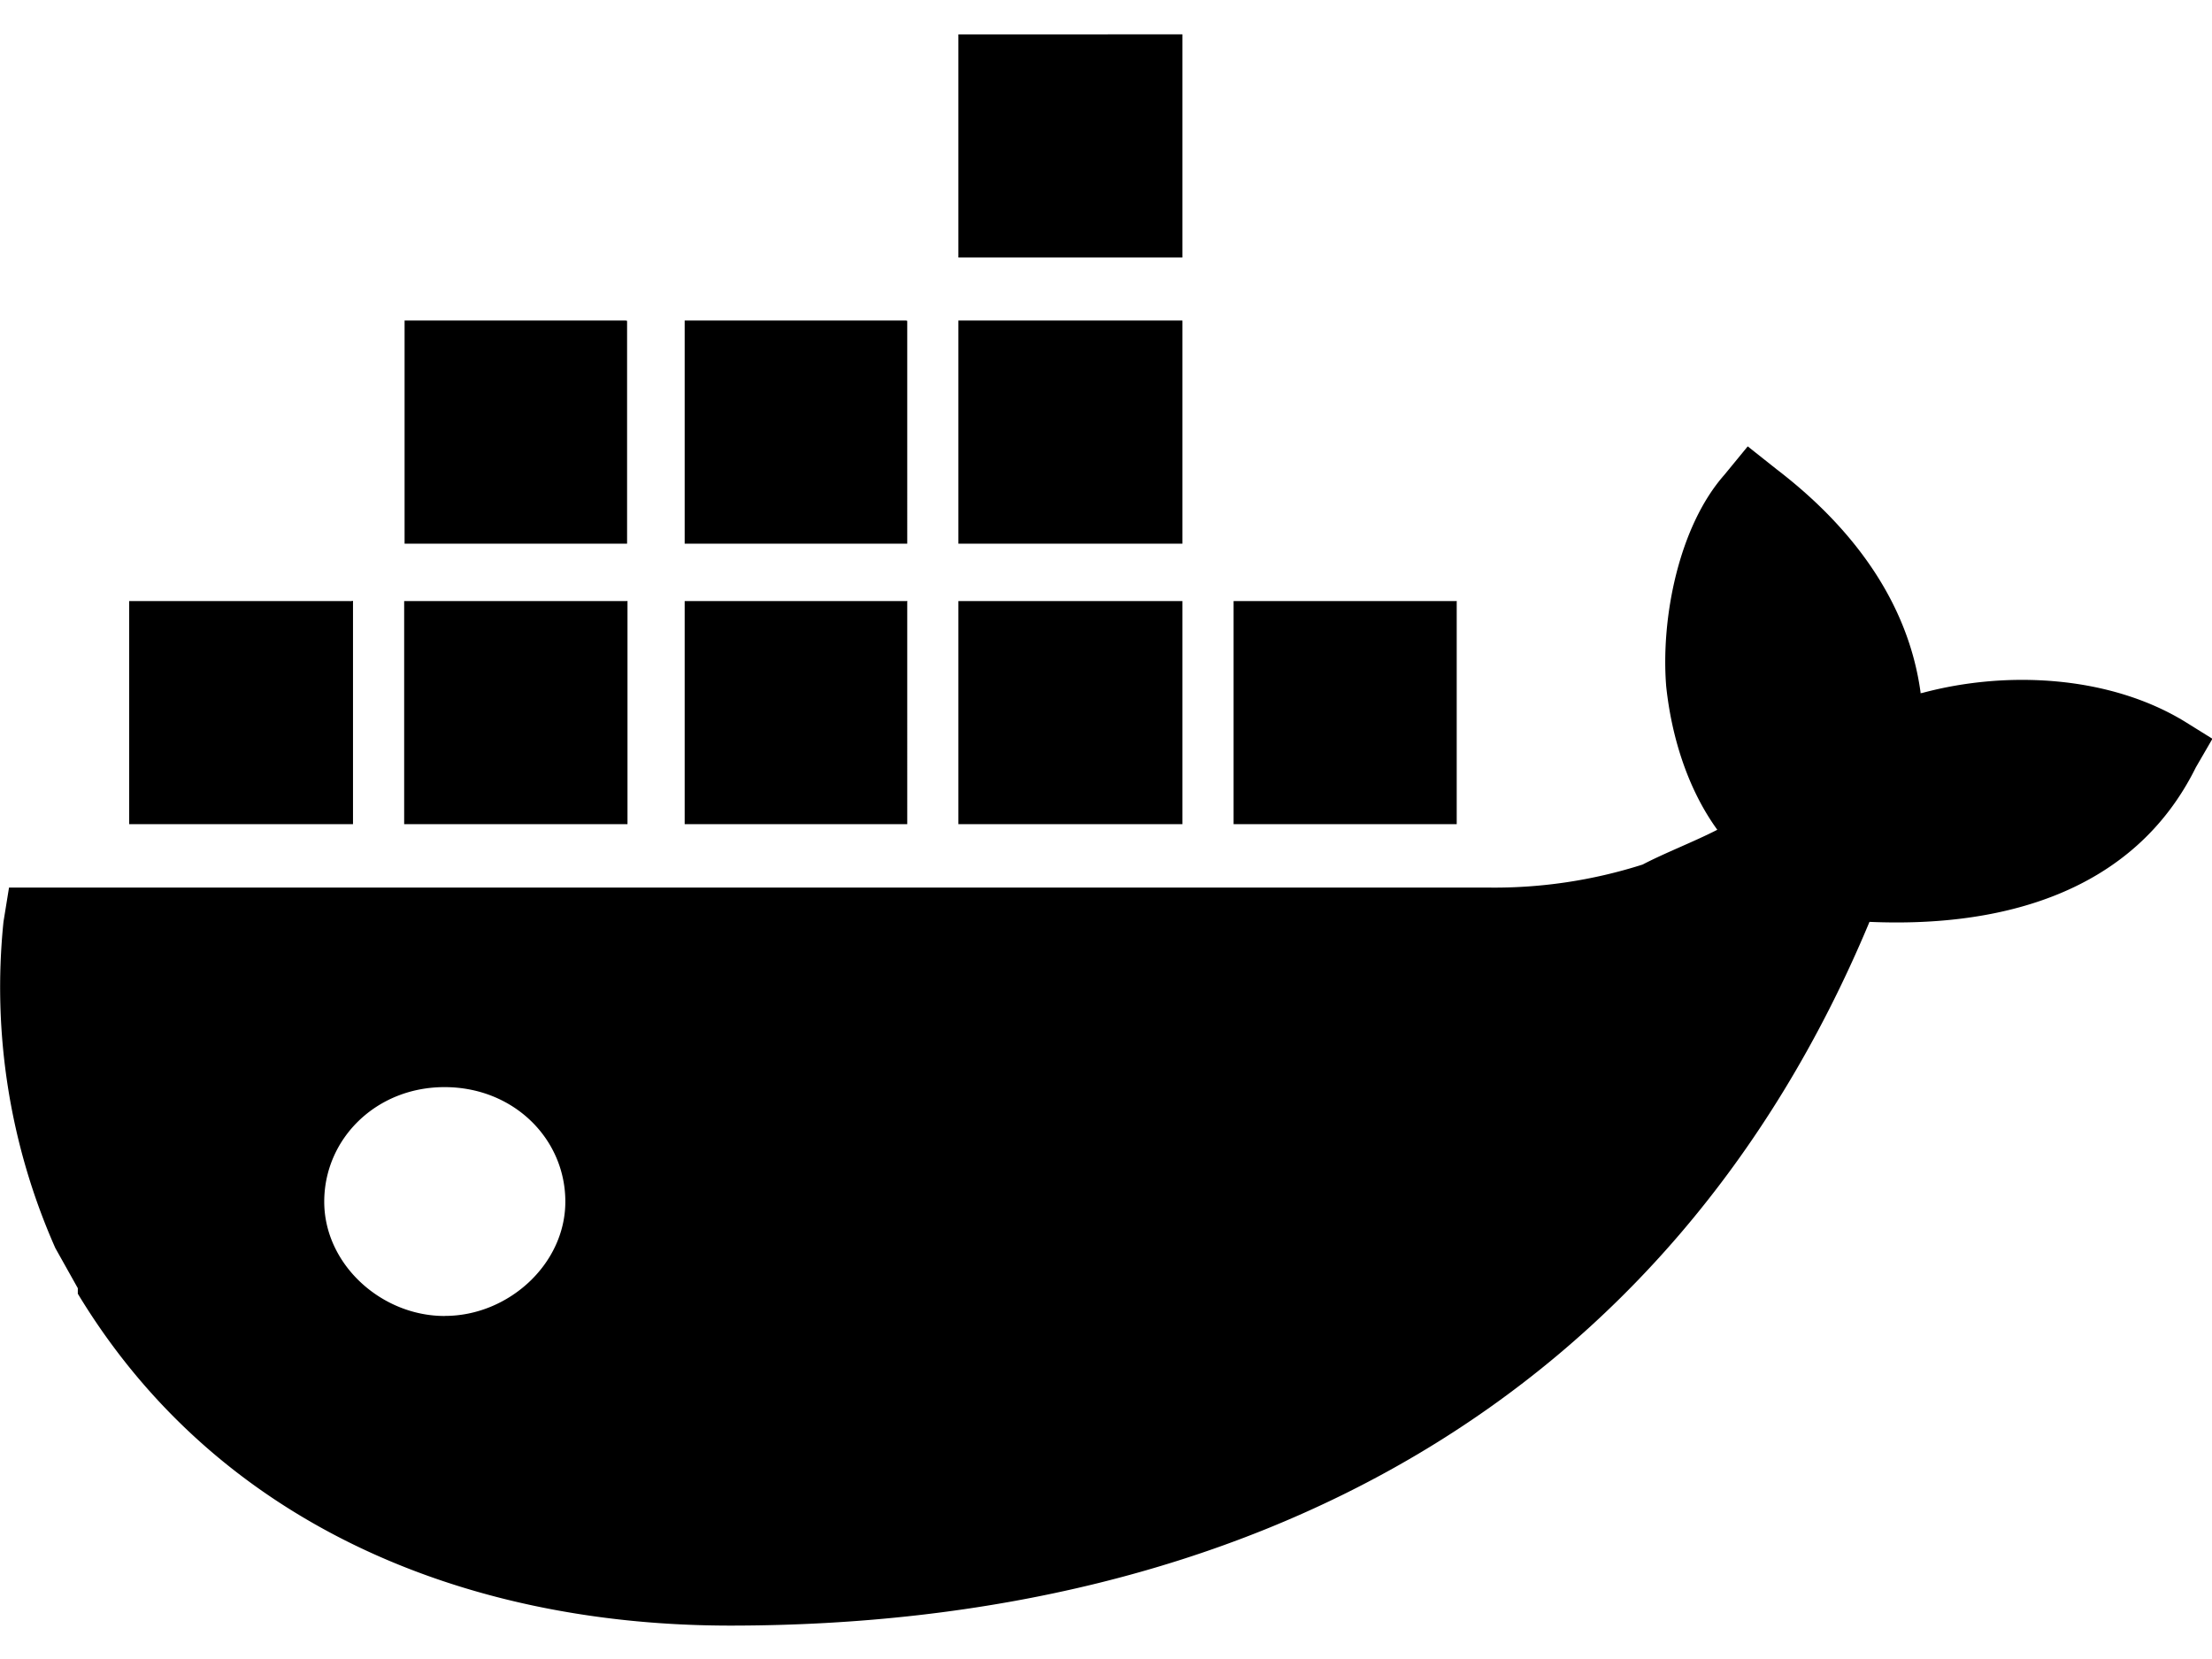 <?xml version="1.0" standalone="no"?><!DOCTYPE svg PUBLIC "-//W3C//DTD SVG 1.1//EN" "http://www.w3.org/Graphics/SVG/1.1/DTD/svg11.dtd"><svg t="1730530316884" class="icon" viewBox="0 0 1365 1024" version="1.1" xmlns="http://www.w3.org/2000/svg" p-id="4353" xmlns:xlink="http://www.w3.org/1999/xlink" width="341.25" height="256"><path d="M274.28 812.075c-38.911 0-74.197-31.83-74.197-70.528s31.872-70.699 74.24-70.699c42.539 0 74.539 31.83 74.539 70.656 0 38.784-35.413 70.528-74.24 70.528l-0.341 0.043z m910.891-384.726c-7.68-56.448-42.666-102.4-88.746-137.685l-17.92-14.208-14.464 17.621c-28.075 31.872-39.254 88.363-35.84 130.56 3.413 32 13.653 63.744 31.53 88.406-14.464 7.424-32.298 14.25-46.08 21.461a300.928 300.928 0 0 1-95.573 14.208H5.566l-3.413 21.077a397.099 397.099 0 0 0 32 201.387l13.866 24.747v3.413c85.334 141.227 237.227 204.8 402.646 204.8 318.25 0 579.242-137.685 702.976-434.261 81.066 3.541 162.944-17.622 201.386-95.318l10.24-17.664-17.066-10.624c-46.08-28.117-109.227-31.872-162.134-17.621l-1.024 0.085 0.128-0.384zM729.62 370.901H591.422v137.686h138.24V370.773l-0.085 0.214v-0.086z m0-173.098H591.422v137.685h138.24V197.973l-0.085-0.17z m0-176.598H591.422v137.686h138.24V21.205z m168.96 349.696H761.235v137.686h137.686V370.773l-0.427 0.214 0.085-0.086z m-511.914 0h-137.26v137.686H387.22V370.773l-0.597 0.214 0.043-0.086z m172.373 0H422.505v137.686h137.344V370.773l-0.854 0.214 0.043-0.086z m-343.04 0H79.72v137.686h138.112V370.773l-1.707 0.214-0.128-0.086z m343.04-173.098H422.505v137.685h137.344V197.973l-0.854-0.17h0.043z m-173.227 0h-136.15v137.685h137.302V197.973l-0.938-0.17h-0.171z" p-id="4354" fill="#000000"></path></svg>